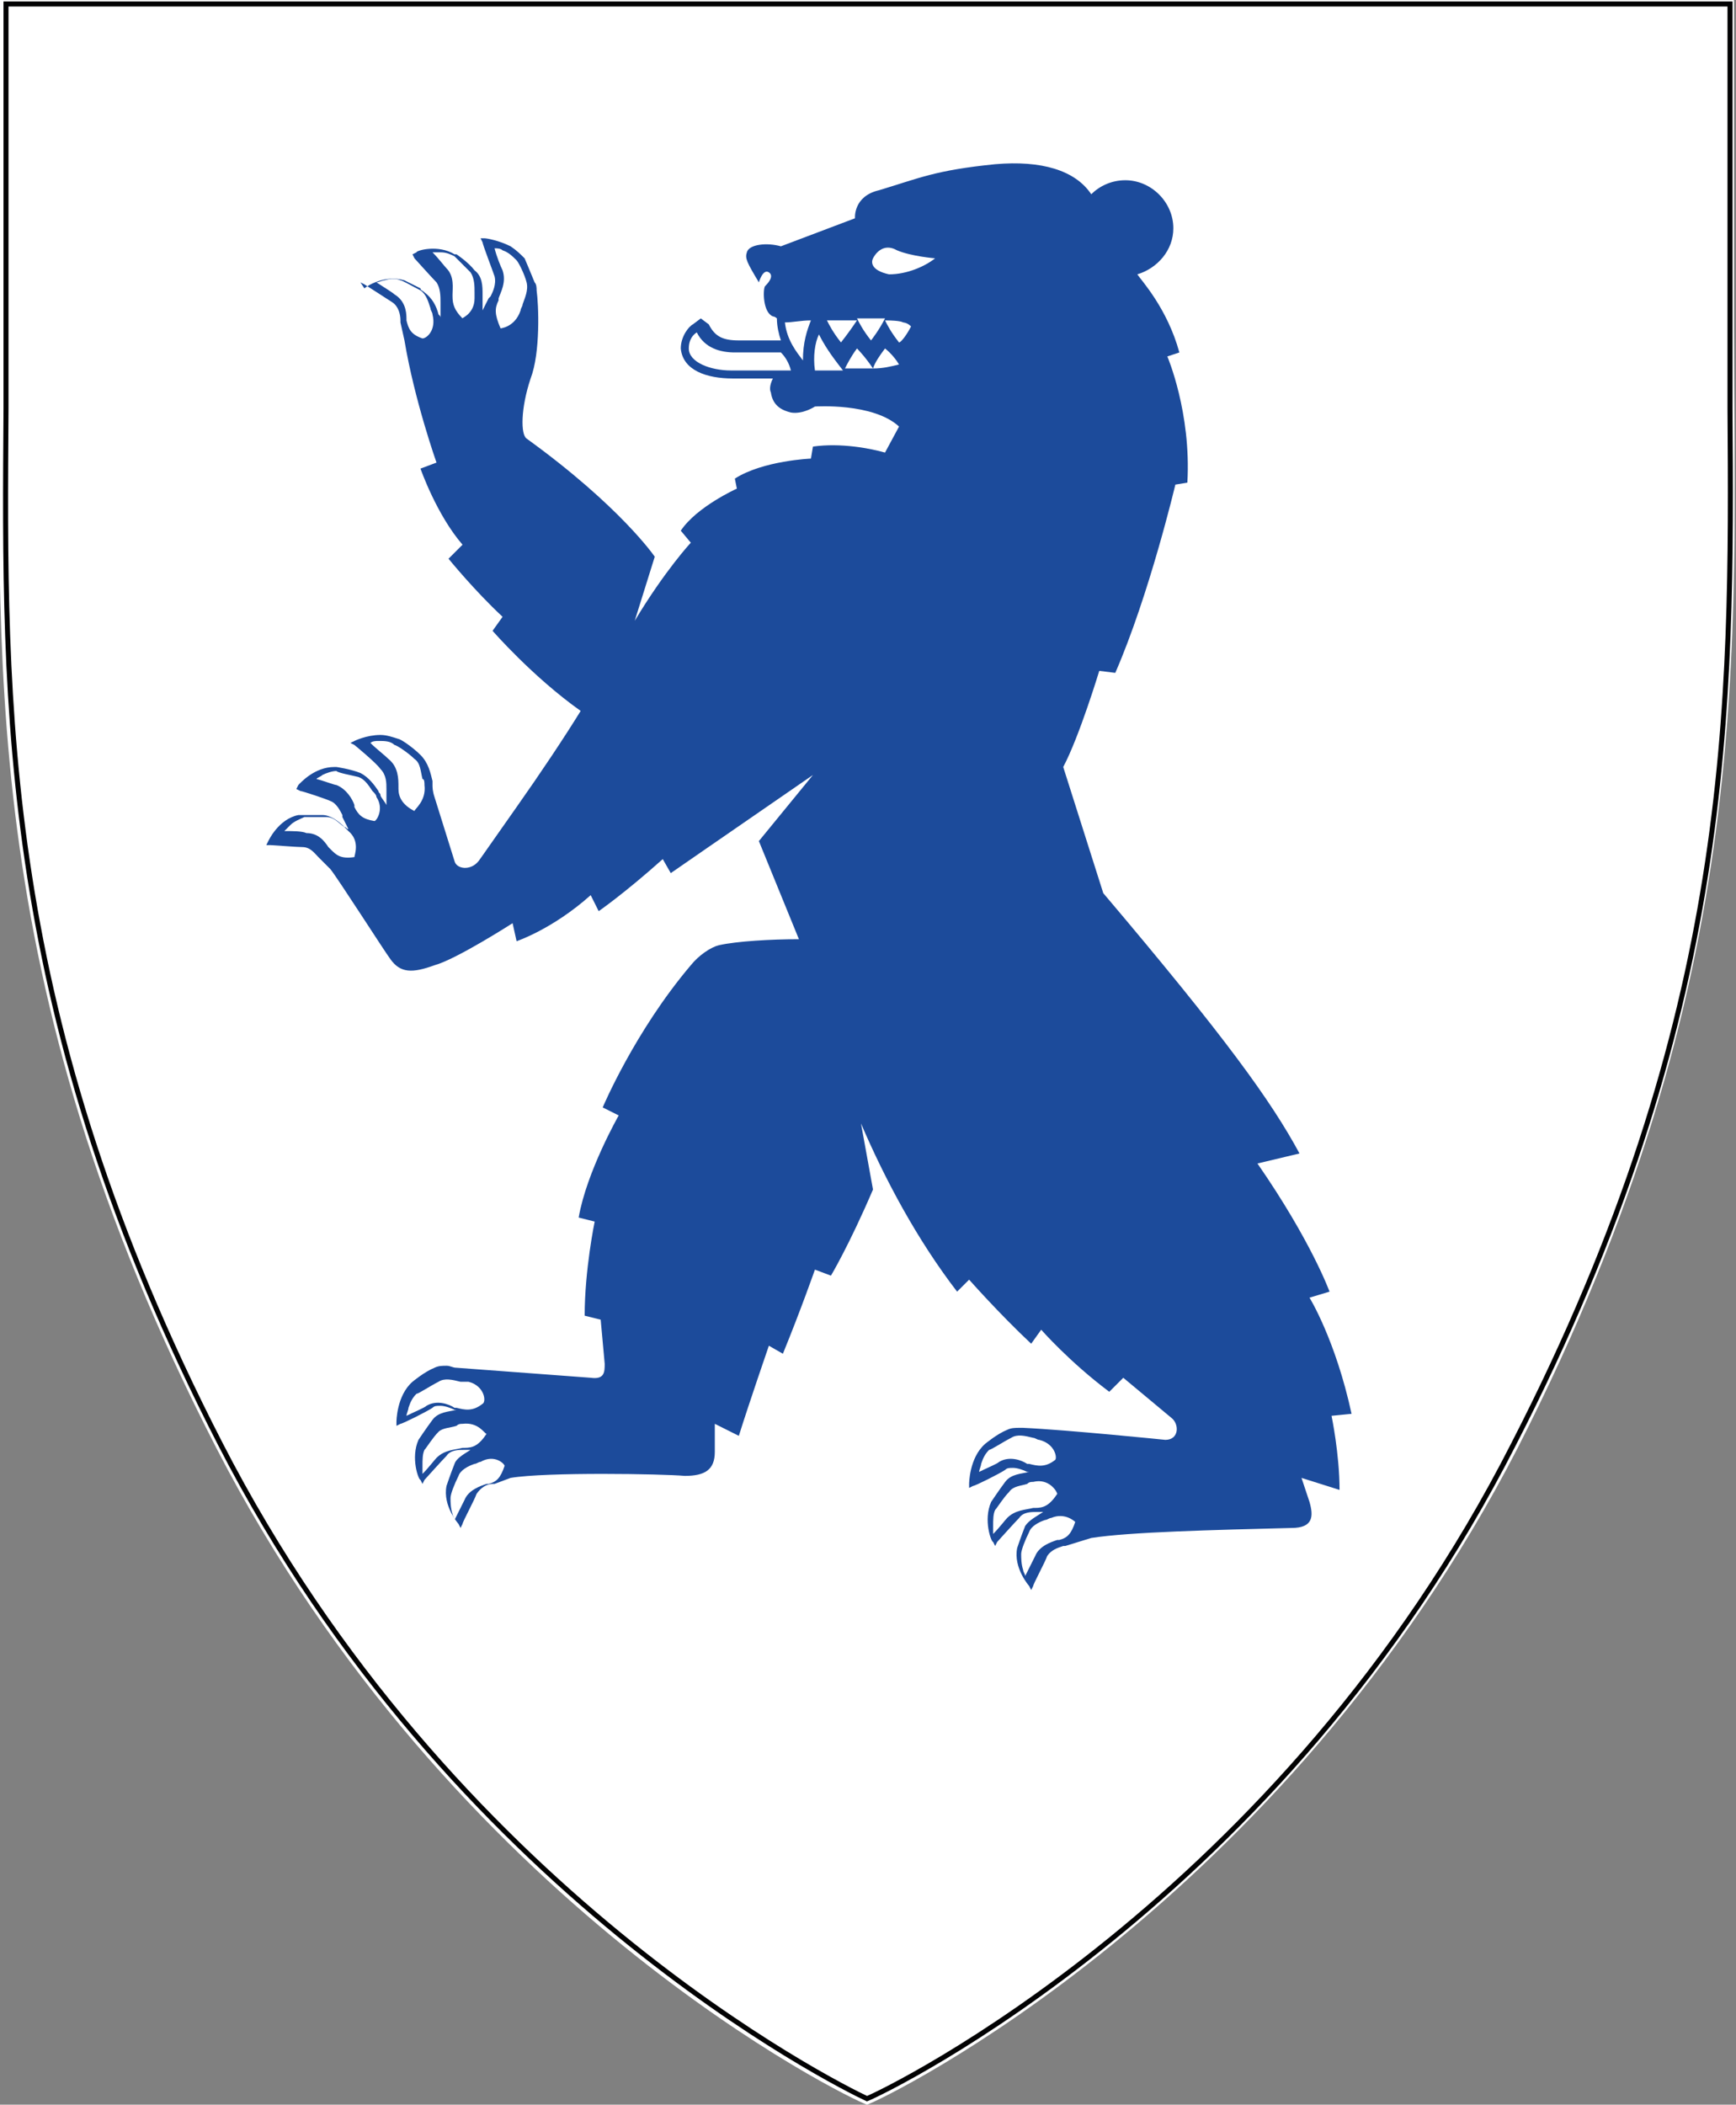 <?xml version="1.0" encoding="UTF-8"?>
<!-- Generator: Adobe Illustrator 28.0.0, SVG Export Plug-In . SVG Version: 6.00 Build 0)  -->
<svg xmlns="http://www.w3.org/2000/svg" xmlns:xlink="http://www.w3.org/1999/xlink" version="1.1" id="Layer_1" x="0px" y="0px" viewBox="0 0 86.7 105.1" style="enable-background:new 0 0 86.7 105.1;" xml:space="preserve">
<rect x="0" y="0" width="86.7" height="105.1" fill="#808080" stroke="none"/>
<style type="text/css">
	.st0{clip-path:url(#SVGID_00000024685988385261614380000001257668436991988911_);fill:#1C4B9B;}
	.st1{clip-path:url(#SVGID_00000024685988385261614380000001257668436991988911_);fill:#FFFFFF;}
	.st2{fill:none;stroke:#020203;stroke-width:0.25;}
</style>
<g>
	<g>
		<defs>
			<path id="SVGID_1_" d="M0,0v16.4c0,15.8-1.3,32.4,10.8,55.9c11.8,22.9,31.6,32.5,32.5,32.8c0,0,0,0,0,0c0,0,0,0,0,0c0,0,0,0,0,0     c0,0,0,0,0,0c0.9-0.3,20.7-9.9,32.5-32.8c12-23.5,10.8-40.1,10.8-55.9V0H0z"></path>
		</defs>
		<use xlink:href="#SVGID_1_" style="overflow:visible;fill:#FFFFFF;"></use>
		<clipPath id="SVGID_00000154418141265122256250000009965724497561209226_">
			<use xlink:href="#SVGID_1_" style="overflow:visible;"></use>
		</clipPath>
		<path style="clip-path:url(#SVGID_00000154418141265122256250000009965724497561209226_);fill:#1C4B9B;" d="M66.5,70.7l1-0.1    c-0.8-3.7-2.1-5.8-2.1-5.8l1-0.3c0,0-0.9-2.5-3.6-6.4l2.1-0.5c-1.4-2.6-3.7-5.8-9.8-13l-2-6.3c0.8-1.5,1.8-4.8,1.8-4.8l0.8,0.1    c1.7-3.9,3-9.4,3-9.4l0.6-0.1c0.2-3.5-1-6.3-1-6.3l0.6-0.2c-0.6-2.2-1.9-3.6-2.1-3.9c1-0.3,1.8-1.2,1.8-2.3c0-1.3-1.1-2.4-2.4-2.4    c-0.7,0-1.3,0.3-1.7,0.7C53.7,8.5,52,8,49.7,8.2c-3,0.3-3.8,0.7-5.8,1.3c-1.3,0.3-1.2,1.4-1.2,1.4L39,12.3    c-0.7-0.2-1.6-0.1-1.7,0.3c-0.1,0.3,0,0.5,0.6,1.5c0,0,0.2-0.7,0.5-0.5c0.3,0.2-0.1,0.6-0.2,0.7c-0.1,0.2-0.1,1.3,0.4,1.5    c0,0,0.1,0,0.2,0.1c0,0.4,0.1,0.8,0.2,1.1h-2.1c-0.8,0-1.2-0.2-1.5-0.8L35,15.9l-0.4,0.3c-0.2,0.1-0.6,0.6-0.6,1.2    c0.1,1.1,1.3,1.5,2.6,1.5h2c-0.1,0.2-0.2,0.5-0.1,0.7c0.1,0.7,0.6,0.9,1,1c0.6,0.1,1.2-0.3,1.2-0.3s2.9-0.2,4.2,1l-0.7,1.3    c-0.7-0.2-2.2-0.5-3.6-0.3l-0.1,0.6c0,0-2.4,0.1-3.8,1l0.1,0.5c0,0-2,0.9-2.8,2.1l0.5,0.6c0,0-1.3,1.4-2.8,3.9l1-3.2    c0,0-1.7-2.5-6.4-5.9c-0.3-0.2-0.3-1.5,0.2-3c0.5-1.3,0.4-3.7,0.3-4.4c0-0.1,0-0.3-0.1-0.4c-0.2-0.5-0.5-1.2-0.5-1.2l0,0l0,0    c-0.2-0.2-0.4-0.4-0.7-0.6c-0.6-0.3-1.2-0.4-1.3-0.4l-0.2,0l0.1,0.2c0,0.1,0.5,1.4,0.6,1.7c0.1,0.4-0.1,0.8-0.2,1l-0.1,0.1    l-0.3,0.6c0-0.3,0-0.5,0-0.6c0-0.1,0-0.1,0-0.2c0-0.4,0-0.9-0.4-1.2c-0.3-0.4-0.9-0.8-0.9-0.8l0,0l0,0c0,0,0,0-0.1,0    c-0.8-0.5-1.9-0.2-1.9-0.1l-0.2,0.1l0.1,0.2c0,0,0.9,1,1.1,1.2c0.2,0.3,0.2,0.7,0.2,1l0,0.1l0,0.7c0,0,0,0,0,0    c0-0.1,0-0.1-0.1-0.2c-0.1-0.4-0.3-0.8-0.7-1.1c-0.1-0.1-0.2-0.1-0.2-0.2c-0.4-0.2-0.8-0.4-0.8-0.4l0,0l0,0c-1-0.3-1.9,0.3-2,0.4    L18,14.1l0.2,0.1c0,0,1.1,0.7,1.4,0.9c0.3,0.2,0.4,0.6,0.4,0.9l0,0.1l0.2,0.9c0.5,3,1.6,6.1,1.6,6.1l-0.8,0.3c0,0,0.8,2.3,2.1,3.8    l-0.7,0.7c0,0,1.3,1.6,2.7,2.9l-0.5,0.7c0,0,2,2.3,4.4,4c-0.8,1.3-2,3.1-3.2,4.8c-2.1,3-1.9,2.7-1.9,2.7c-0.4,0.5-1.1,0.4-1.2,0    l-1-3.2c-0.1-0.3-0.1-0.5-0.1-0.6c0-0.1,0-0.1,0-0.2c-0.1-0.4-0.2-0.9-0.6-1.3c-0.4-0.4-1-0.8-1.1-0.8l0,0l0,0    c-0.3-0.1-0.6-0.2-0.9-0.2c-0.7,0-1.3,0.3-1.3,0.3l-0.2,0.1l0.2,0.1c0,0,1.1,0.9,1.3,1.2c0.3,0.3,0.3,0.7,0.3,1l0,0.1l0,0.7    c-0.1-0.2-0.3-0.4-0.3-0.5c0-0.1-0.1-0.1-0.1-0.2c-0.2-0.3-0.5-0.7-0.9-0.9c-0.5-0.2-1.2-0.3-1.2-0.3l0,0h0c0,0-0.1,0-0.1,0    c-1,0-1.7,0.8-1.8,0.9l-0.1,0.2l0.2,0.1c0.1,0,1.3,0.4,1.5,0.5c0.3,0.1,0.5,0.5,0.6,0.7l0,0.1l0.3,0.6c0,0,0,0,0,0    c-0.1,0-0.1-0.1-0.2-0.1c-0.3-0.3-0.7-0.6-1.1-0.6c-0.1,0-0.2,0-0.3,0c-0.5,0-0.9,0-0.9,0h0l0,0c-1,0.2-1.5,1.3-1.5,1.3l-0.1,0.2    l0.2,0c0.1,0,1.3,0.1,1.6,0.1c0.4,0,0.6,0.3,0.8,0.5l0.1,0.1l0.5,0.5c0.4,0.5,2.7,4.1,3,4.5c0.5,0.7,1.1,0.7,2.2,0.3    c1.1-0.3,3.9-2.1,3.9-2.1l0.2,0.9c0,0,1.8-0.6,3.7-2.3l0.4,0.8c0,0,1.3-0.9,3.2-2.6l0.4,0.7c0,0,2.6-1.8,7.1-4.9L37.9,42l2,4.9    c-1.4,0-3.1,0.1-4,0.3c-0.4,0.1-1,0.5-1.4,1c-2.8,3.3-4.4,7.1-4.4,7.1l0.8,0.4c0,0-1.6,2.8-2,5.1l0.8,0.2c0,0-0.5,2.4-0.5,4.7    l0.8,0.2l0.2,2.2c0,0.4,0,0.8-0.7,0.7l-6.7-0.5c-0.2,0-0.3-0.1-0.5-0.1c-0.2,0-0.4,0-0.6,0.1c-0.5,0.2-1.1,0.7-1.1,0.7l0,0l0,0    c-0.8,0.7-0.8,2-0.8,2l0,0.2l0.2-0.1c0.1,0,1.3-0.6,1.6-0.8c0.1-0.1,0.2-0.1,0.4-0.1c0.2,0,0.5,0.1,0.7,0.2l0.1,0l0.1,0    c0,0-0.1,0-0.1,0c-0.4,0.1-0.9,0.1-1.2,0.5c-0.3,0.4-0.7,1-0.7,1l0,0l0,0c-0.4,0.9,0,2,0.1,2l0.1,0.2l0.1-0.2c0,0,0.9-1,1.1-1.2    c0.2-0.3,0.6-0.3,0.9-0.3l0.1,0l0.2,0c-0.3,0.2-0.7,0.4-0.8,0.7c-0.2,0.5-0.4,1.1-0.4,1.1l0,0l0,0c-0.2,1,0.6,1.9,0.6,1.9l0.1,0.2    l0.1-0.2c0-0.1,0.6-1.2,0.7-1.5c0.2-0.3,0.5-0.5,0.8-0.5l0.1,0l0.8-0.3c1.8-0.3,7.6-0.2,8.7-0.1c1,0,1.5-0.3,1.5-1.2l0-1.4    l1.2,0.6c0.5-1.6,1.5-4.5,1.5-4.5l0.7,0.4c0.9-2.2,1.6-4.2,1.6-4.2l0.8,0.3c0,0,0.9-1.5,2.1-4.3L43,56.1c1.2,2.8,2.8,5.8,4.8,8.4    l0.6-0.6c0,0,1.5,1.7,3.1,3.2l0.5-0.7c0,0,1.4,1.6,3.4,3.1l0.7-0.7l2.4,2c0.4,0.3,0.4,1.1-0.3,1.1c0,0-4.9-0.5-7.1-0.6l0,0    c-0.1,0-0.1,0-0.2,0c-0.2,0-0.4,0-0.6,0.1c-0.5,0.2-1.1,0.7-1.1,0.7l0,0l0,0c-0.8,0.7-0.8,2-0.8,2l0,0.2l0.2-0.1    c0.1,0,1.3-0.6,1.6-0.8c0.1-0.1,0.2-0.1,0.4-0.1c0.2,0,0.5,0.1,0.7,0.2l0.1,0l0.1,0c0,0-0.1,0-0.1,0c-0.4,0.1-0.9,0.1-1.2,0.5    c-0.3,0.4-0.7,1-0.7,1l0,0l0,0c-0.4,0.9,0,2,0.1,2l0.1,0.2l0.1-0.2c0,0,0.9-1,1.1-1.2c0.2-0.3,0.6-0.3,0.9-0.3l0.1,0l0.2,0    c-0.3,0.2-0.7,0.4-0.9,0.7c-0.2,0.5-0.4,1.1-0.4,1.1l0,0l0,0c-0.2,1,0.6,1.9,0.6,1.9l0.1,0.2l0.1-0.2c0-0.1,0.6-1.2,0.7-1.5    c0.2-0.3,0.5-0.4,0.8-0.5l0.1,0l1.3-0.4c1.9-0.3,6.1-0.4,10-0.5c1.1,0,1.1-0.6,0.9-1.3L65,73.8l1.9,0.6    C66.9,72.6,66.5,70.7,66.5,70.7"></path>
		<path style="clip-path:url(#SVGID_00000154418141265122256250000009965724497561209226_);fill:#FFFFFF;" d="M42,17.1    c0,0,0.4-0.5,0.8-1.1c-0.6,0-1.1,0-1.5,0C41.4,16.2,41.6,16.6,42,17.1"></path>
		<path style="clip-path:url(#SVGID_00000154418141265122256250000009965724497561209226_);fill:#FFFFFF;" d="M42.8,15.9    c0.1,0.2,0.3,0.6,0.7,1.1c0,0,0.4-0.5,0.7-1.1c-0.3,0-0.7,0-1.1,0C43,15.9,42.9,15.9,42.8,15.9"></path>
		<path style="clip-path:url(#SVGID_00000154418141265122256250000009965724497561209226_);fill:#FFFFFF;" d="M43.6,18.4    c0.5,0,0.9-0.1,1.3-0.2c-0.3-0.5-0.7-0.8-0.7-0.8C43.9,17.8,43.7,18.1,43.6,18.4"></path>
		<path style="clip-path:url(#SVGID_00000154418141265122256250000009965724497561209226_);fill:#FFFFFF;" d="M42.2,18.4    c0.4,0,0.8,0,1.2,0c0.1,0,0.2,0,0.2,0c-0.4-0.6-0.8-1-0.8-1C42.5,17.8,42.3,18.2,42.2,18.4"></path>
		<path style="clip-path:url(#SVGID_00000154418141265122256250000009965724497561209226_);fill:#FFFFFF;" d="M45.5,16.3    c-0.2-0.2-0.4-0.2-0.4-0.2S45,16,44.2,16c0.1,0.2,0.3,0.6,0.7,1.1C45,17.1,45.3,16.7,45.5,16.3"></path>
		<path style="clip-path:url(#SVGID_00000154418141265122256250000009965724497561209226_);fill:#FFFFFF;" d="M46.7,12.9    c0,0-1.2-0.1-1.9-0.4c-0.7-0.4-1.1,0.2-1.2,0.4c-0.1,0.2-0.1,0.6,0.8,0.8C45.3,13.7,46.2,13.3,46.7,12.9"></path>
		<path style="clip-path:url(#SVGID_00000154418141265122256250000009965724497561209226_);fill:#FFFFFF;" d="M39,17.6h-2.3    c-0.7,0-1.5-0.2-1.9-1c0,0-0.4,0.2-0.4,0.8c0,0.7,1.1,1.1,2.1,1.1h3C39.4,18.1,39.2,17.8,39,17.6"></path>
		<path style="clip-path:url(#SVGID_00000154418141265122256250000009965724497561209226_);fill:#FFFFFF;" d="M40.1,18    c0-0.9,0.2-1.5,0.4-2c-0.5,0-0.9,0.1-1.3,0.1C39.3,17,39.8,17.6,40.1,18"></path>
		<path style="clip-path:url(#SVGID_00000154418141265122256250000009965724497561209226_);fill:#FFFFFF;" d="M40.9,16.7    c-0.2,0.4-0.3,1.1-0.2,1.8c0.4,0,0.9,0,1.4,0C41.8,18.1,41.3,17.5,40.9,16.7"></path>
		<path style="clip-path:url(#SVGID_00000154418141265122256250000009965724497561209226_);fill:#FFFFFF;" d="M51.9,71.9    c-0.1,0-0.2-0.1-0.3-0.1c-0.4-0.1-0.8-0.2-1.1,0c-0.4,0.2-1,0.6-1.1,0.6c-0.2,0.2-0.3,0.4-0.4,0.7c0,0.1-0.1,0.3-0.1,0.4    c0.4-0.2,0.9-0.4,1-0.5c0.5-0.3,1.1-0.1,1.4,0.1l0.1,0c0.4,0.1,0.8,0.2,1.3-0.2C52.8,72.8,52.7,72.1,51.9,71.9"></path>
		<path style="clip-path:url(#SVGID_00000154418141265122256250000009965724497561209226_);fill:#FFFFFF;" d="M51.6,74    c-0.1,0-0.2,0-0.3,0.1c-0.3,0.1-0.7,0.1-0.9,0.4c-0.3,0.3-0.6,0.8-0.7,0.9c-0.1,0.2-0.1,0.5-0.1,0.8c0,0.1,0,0.3,0,0.4    c0.3-0.3,0.6-0.7,0.7-0.8c0.4-0.4,0.9-0.4,1.3-0.5l0.1,0c0.4,0,0.7-0.1,1.1-0.7C52.8,74.5,52.4,73.8,51.6,74"></path>
		<path style="clip-path:url(#SVGID_00000154418141265122256250000009965724497561209226_);fill:#FFFFFF;" d="M51.7,77.7    c0.2-0.5,0.8-0.7,1.1-0.8l0.1,0c0.4-0.1,0.6-0.3,0.8-0.9c0,0-0.5-0.5-1.2-0.2c-0.1,0-0.2,0.1-0.3,0.1c-0.3,0.1-0.7,0.3-0.8,0.6    c-0.2,0.4-0.4,0.9-0.4,1.1c0,0.2,0,0.5,0.1,0.8c0,0.1,0.1,0.2,0.1,0.3C51.4,78.3,51.6,77.9,51.7,77.7"></path>
		<path style="clip-path:url(#SVGID_00000154418141265122256250000009965724497561209226_);fill:#FFFFFF;" d="M23.4,69    C23.3,69,23.1,69,23,69c-0.4-0.1-0.8-0.2-1.1,0c-0.4,0.2-1,0.6-1.1,0.6c-0.2,0.2-0.3,0.4-0.4,0.7c0,0.1-0.1,0.3-0.1,0.4    c0.4-0.2,0.9-0.4,1-0.5c0.5-0.3,1.1-0.1,1.4,0.1l0.1,0c0.4,0.1,0.8,0.2,1.3-0.2C24.3,70,24.2,69.2,23.4,69"></path>
		<path style="clip-path:url(#SVGID_00000154418141265122256250000009965724497561209226_);fill:#FFFFFF;" d="M23.1,71.1    c-0.1,0-0.2,0-0.3,0.1c-0.3,0.1-0.7,0.1-0.9,0.3c-0.3,0.3-0.6,0.8-0.7,0.9c-0.1,0.2-0.1,0.5-0.1,0.8c0,0.1,0,0.3,0,0.4    c0.3-0.3,0.6-0.7,0.7-0.8c0.4-0.4,0.9-0.4,1.3-0.5l0.1,0c0.4,0,0.7-0.1,1.1-0.7C24.2,71.6,23.9,71,23.1,71.1"></path>
		<path style="clip-path:url(#SVGID_00000154418141265122256250000009965724497561209226_);fill:#FFFFFF;" d="M24,73    c-0.1,0-0.2,0.1-0.3,0.1c-0.3,0.1-0.7,0.3-0.8,0.6c-0.2,0.4-0.4,0.9-0.4,1.1c0,0.2,0,0.5,0.1,0.8c0,0.1,0.1,0.2,0.1,0.3    c0.2-0.4,0.4-0.8,0.5-1c0.2-0.5,0.8-0.7,1.1-0.8l0.1,0c0.4-0.1,0.6-0.3,0.8-0.9C25.2,73.1,24.7,72.6,24,73"></path>
		<path style="clip-path:url(#SVGID_00000154418141265122256250000009965724497561209226_);fill:#FFFFFF;" d="M26,15.5    c0-0.1,0.1-0.2,0.1-0.3c0.1-0.3,0.3-0.7,0.2-1.1c-0.1-0.4-0.4-1-0.5-1.1c-0.2-0.2-0.4-0.4-0.7-0.5c-0.1-0.1-0.3-0.1-0.4-0.1    c0.1,0.4,0.3,0.9,0.4,1.1c0.2,0.6-0.1,1.1-0.2,1.4l0,0.1c-0.2,0.4-0.2,0.7,0.1,1.4C24.9,16.4,25.7,16.4,26,15.5"></path>
		<path style="clip-path:url(#SVGID_00000154418141265122256250000009965724497561209226_);fill:#FFFFFF;" d="M23.7,14.9    c0-0.1,0-0.2,0-0.3c0-0.3,0-0.7-0.2-1c-0.3-0.3-0.7-0.7-0.8-0.8c-0.2-0.1-0.4-0.2-0.7-0.2c-0.1,0-0.3,0-0.4,0    c0.3,0.3,0.6,0.7,0.7,0.8c0.4,0.4,0.3,1,0.3,1.3l0,0.1c0,0.4,0.1,0.7,0.5,1.1C23,15.9,23.7,15.7,23.7,14.9"></path>
		<path style="clip-path:url(#SVGID_00000154418141265122256250000009965724497561209226_);fill:#FFFFFF;" d="M21.6,15.7    c0-0.1-0.1-0.2-0.1-0.3c-0.1-0.3-0.2-0.7-0.5-0.9c-0.4-0.2-0.9-0.5-1-0.5c-0.2-0.1-0.5-0.1-0.8,0c-0.1,0-0.3,0.1-0.4,0.1    c0.3,0.2,0.8,0.5,0.9,0.6c0.5,0.3,0.6,0.8,0.6,1.2l0,0.1c0.1,0.4,0.2,0.7,0.8,0.9C21.3,16.9,21.8,16.5,21.6,15.7"></path>
		<path style="clip-path:url(#SVGID_00000154418141265122256250000009965724497561209226_);fill:#FFFFFF;" d="M21.2,39.2    c0-0.1,0-0.3-0.1-0.3c-0.1-0.4-0.1-0.8-0.4-1c-0.3-0.3-0.9-0.7-1-0.7C19.5,37,19.2,37,18.9,37c-0.1,0-0.3,0-0.4,0.1    c0.3,0.3,0.7,0.6,0.9,0.8c0.5,0.4,0.5,1,0.5,1.4l0,0.1c0,0.4,0.2,0.8,0.8,1.1C20.7,40.4,21.3,40,21.2,39.2"></path>
		<path style="clip-path:url(#SVGID_00000154418141265122256250000009965724497561209226_);fill:#FFFFFF;" d="M18.8,39.8    c0-0.1-0.1-0.2-0.2-0.3c-0.2-0.3-0.4-0.6-0.7-0.7c-0.4-0.1-1-0.2-1.1-0.3c-0.2,0-0.5,0.1-0.7,0.2c-0.1,0.1-0.2,0.1-0.3,0.2    c0.4,0.1,0.9,0.3,1,0.3c0.5,0.2,0.8,0.7,0.9,1l0,0.1c0.2,0.4,0.4,0.6,1,0.7C18.8,41,19.2,40.4,18.8,39.8"></path>
		<path style="clip-path:url(#SVGID_00000154418141265122256250000009965724497561209226_);fill:#FFFFFF;" d="M17.4,41.5    c0,0-0.2-0.2-0.2-0.2c-0.3-0.2-0.5-0.5-0.9-0.5c-0.4,0-1,0-1.1,0c-0.2,0.1-0.5,0.2-0.7,0.4c-0.1,0.1-0.2,0.2-0.3,0.3    c0.4,0,0.9,0,1.1,0.1c0.6,0,0.9,0.4,1.1,0.7l0.1,0.1c0.3,0.3,0.5,0.5,1.2,0.4C17.7,42.7,18,42,17.4,41.5"></path>
	</g>
	<g>
		<path class="st2" d="M86.4,0.2v16.1c0,1.4,0,2.7,0,4.1c0.1,14.9,0.2,30.3-10.8,51.7C64,94.9,44.3,104.4,43.3,104.8    c-1.5-0.7-20.8-10.3-32.3-32.7C0,50.7,0.2,35.3,0.3,20.4c0-1.4,0-2.7,0-4.1V0.2H86.4z"></path>
	</g>
</g>
</svg>
